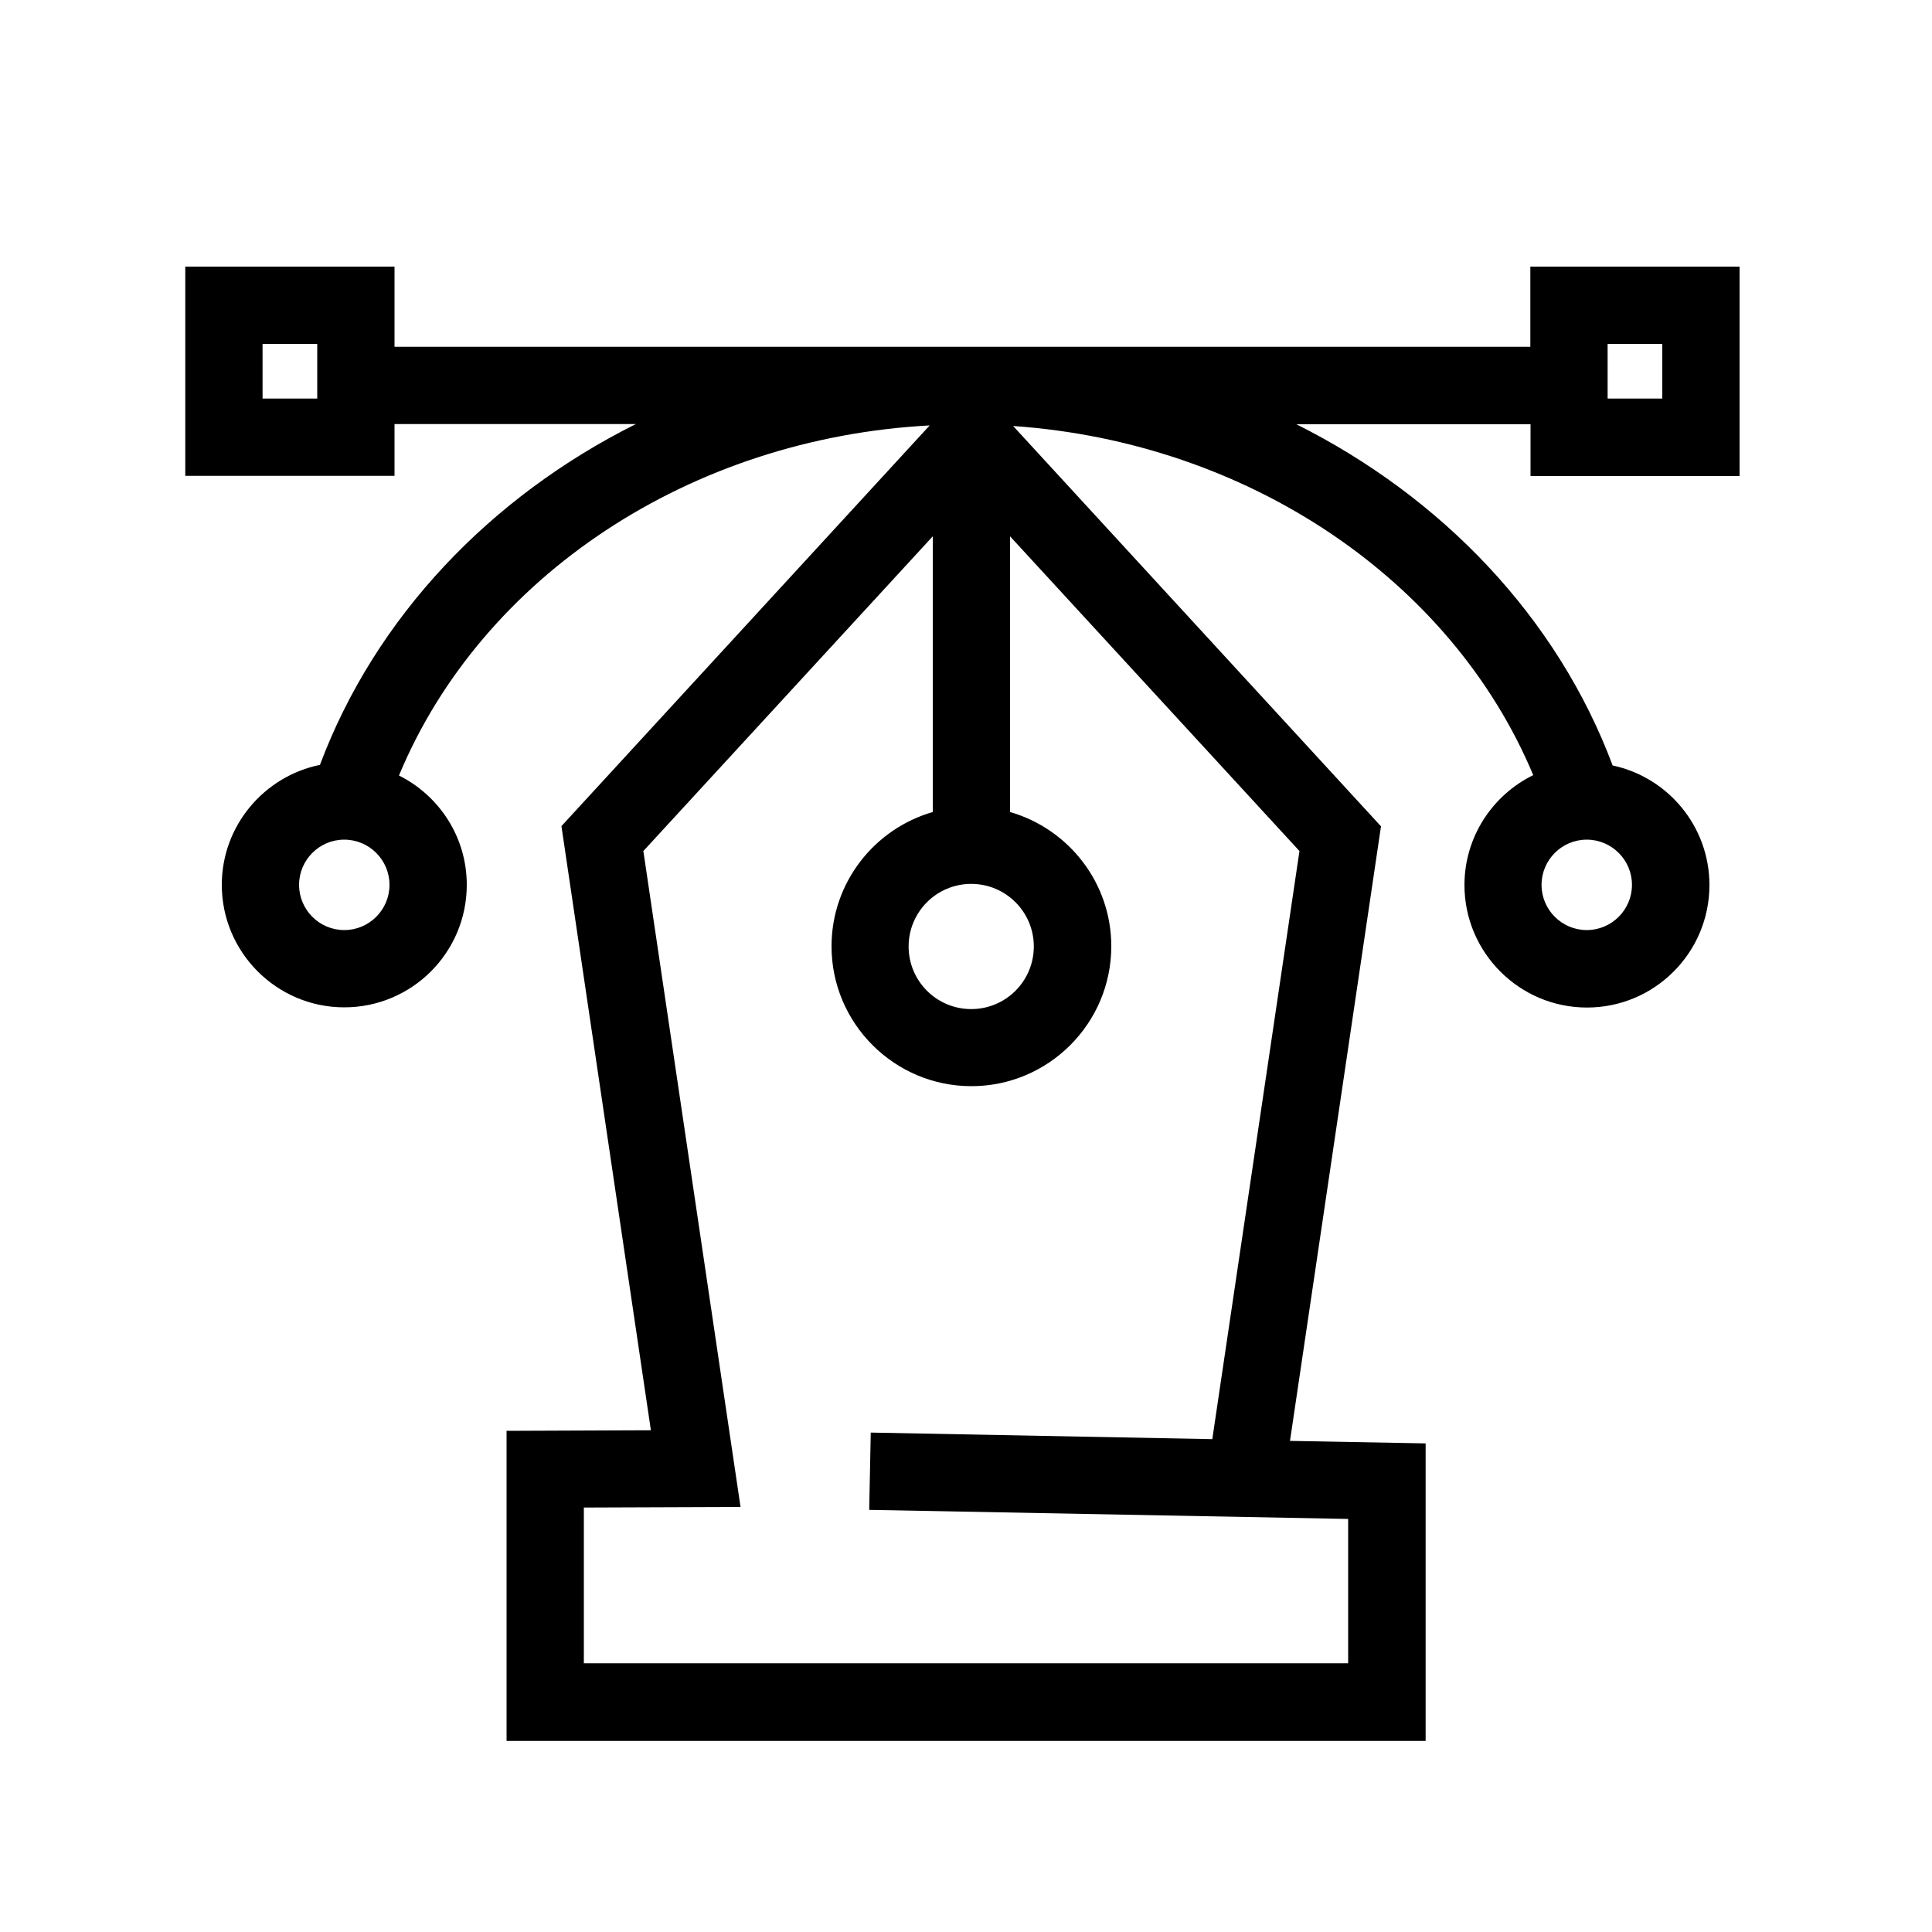<?xml version="1.0" encoding="UTF-8"?>
<svg id="Layer_3" xmlns="http://www.w3.org/2000/svg" viewBox="0 0 100 100">
  <path d="M90.04,24.63v-10.83h-10.83v4.15H20.42v-4.15h-10.83v10.83h10.83v-2.68h12.49c-7.54,3.77-13.48,9.99-16.35,17.64-2.89.59-5.08,3.15-5.08,6.21,0,3.49,2.84,6.34,6.34,6.34s6.34-2.84,6.34-6.34c0-2.48-1.43-4.62-3.51-5.66,4.29-10.31,15.07-17.46,27.47-18.12l-19.06,20.74,4.63,31.27-7.47.03v16.05h47.57v-15.4l-7.02-.13,4.71-31.81-19.04-20.72c12.14.84,22.68,7.94,26.92,18.07-2.1,1.03-3.56,3.19-3.56,5.69,0,3.49,2.84,6.34,6.34,6.34s6.34-2.84,6.34-6.34c0-3.04-2.15-5.58-5.01-6.19-2.87-7.66-8.82-13.88-16.37-17.66h12.12v2.68h10.83ZM16.42,20.63h-2.83v-2.83h2.83v2.83ZM17.82,48.14c-1.29,0-2.34-1.05-2.34-2.34s1.05-2.34,2.34-2.34,2.34,1.05,2.34,2.34-1.05,2.34-2.34,2.34ZM82.13,48.14c-1.29,0-2.34-1.05-2.34-2.34s1.05-2.34,2.34-2.34,2.34,1.05,2.34,2.34-1.05,2.34-2.34,2.34ZM50.27,45.75c1.79,0,3.24,1.45,3.24,3.24s-1.45,3.24-3.24,3.24-3.24-1.45-3.24-3.24,1.45-3.24,3.24-3.24ZM62.74,74.49l-17.67-.34-.08,4,24.79.47v7.47H30.22v-8.06l8.11-.03-5.03-33.95,14.98-16.29v14.27c-3.02.87-5.24,3.65-5.24,6.95,0,3.99,3.25,7.24,7.24,7.24s7.24-3.25,7.24-7.24c0-3.3-2.22-6.08-5.24-6.95v-14.27l14.98,16.29-4.51,30.43ZM83.21,17.8h2.83v2.83h-2.83v-2.83Z"/>
</svg>